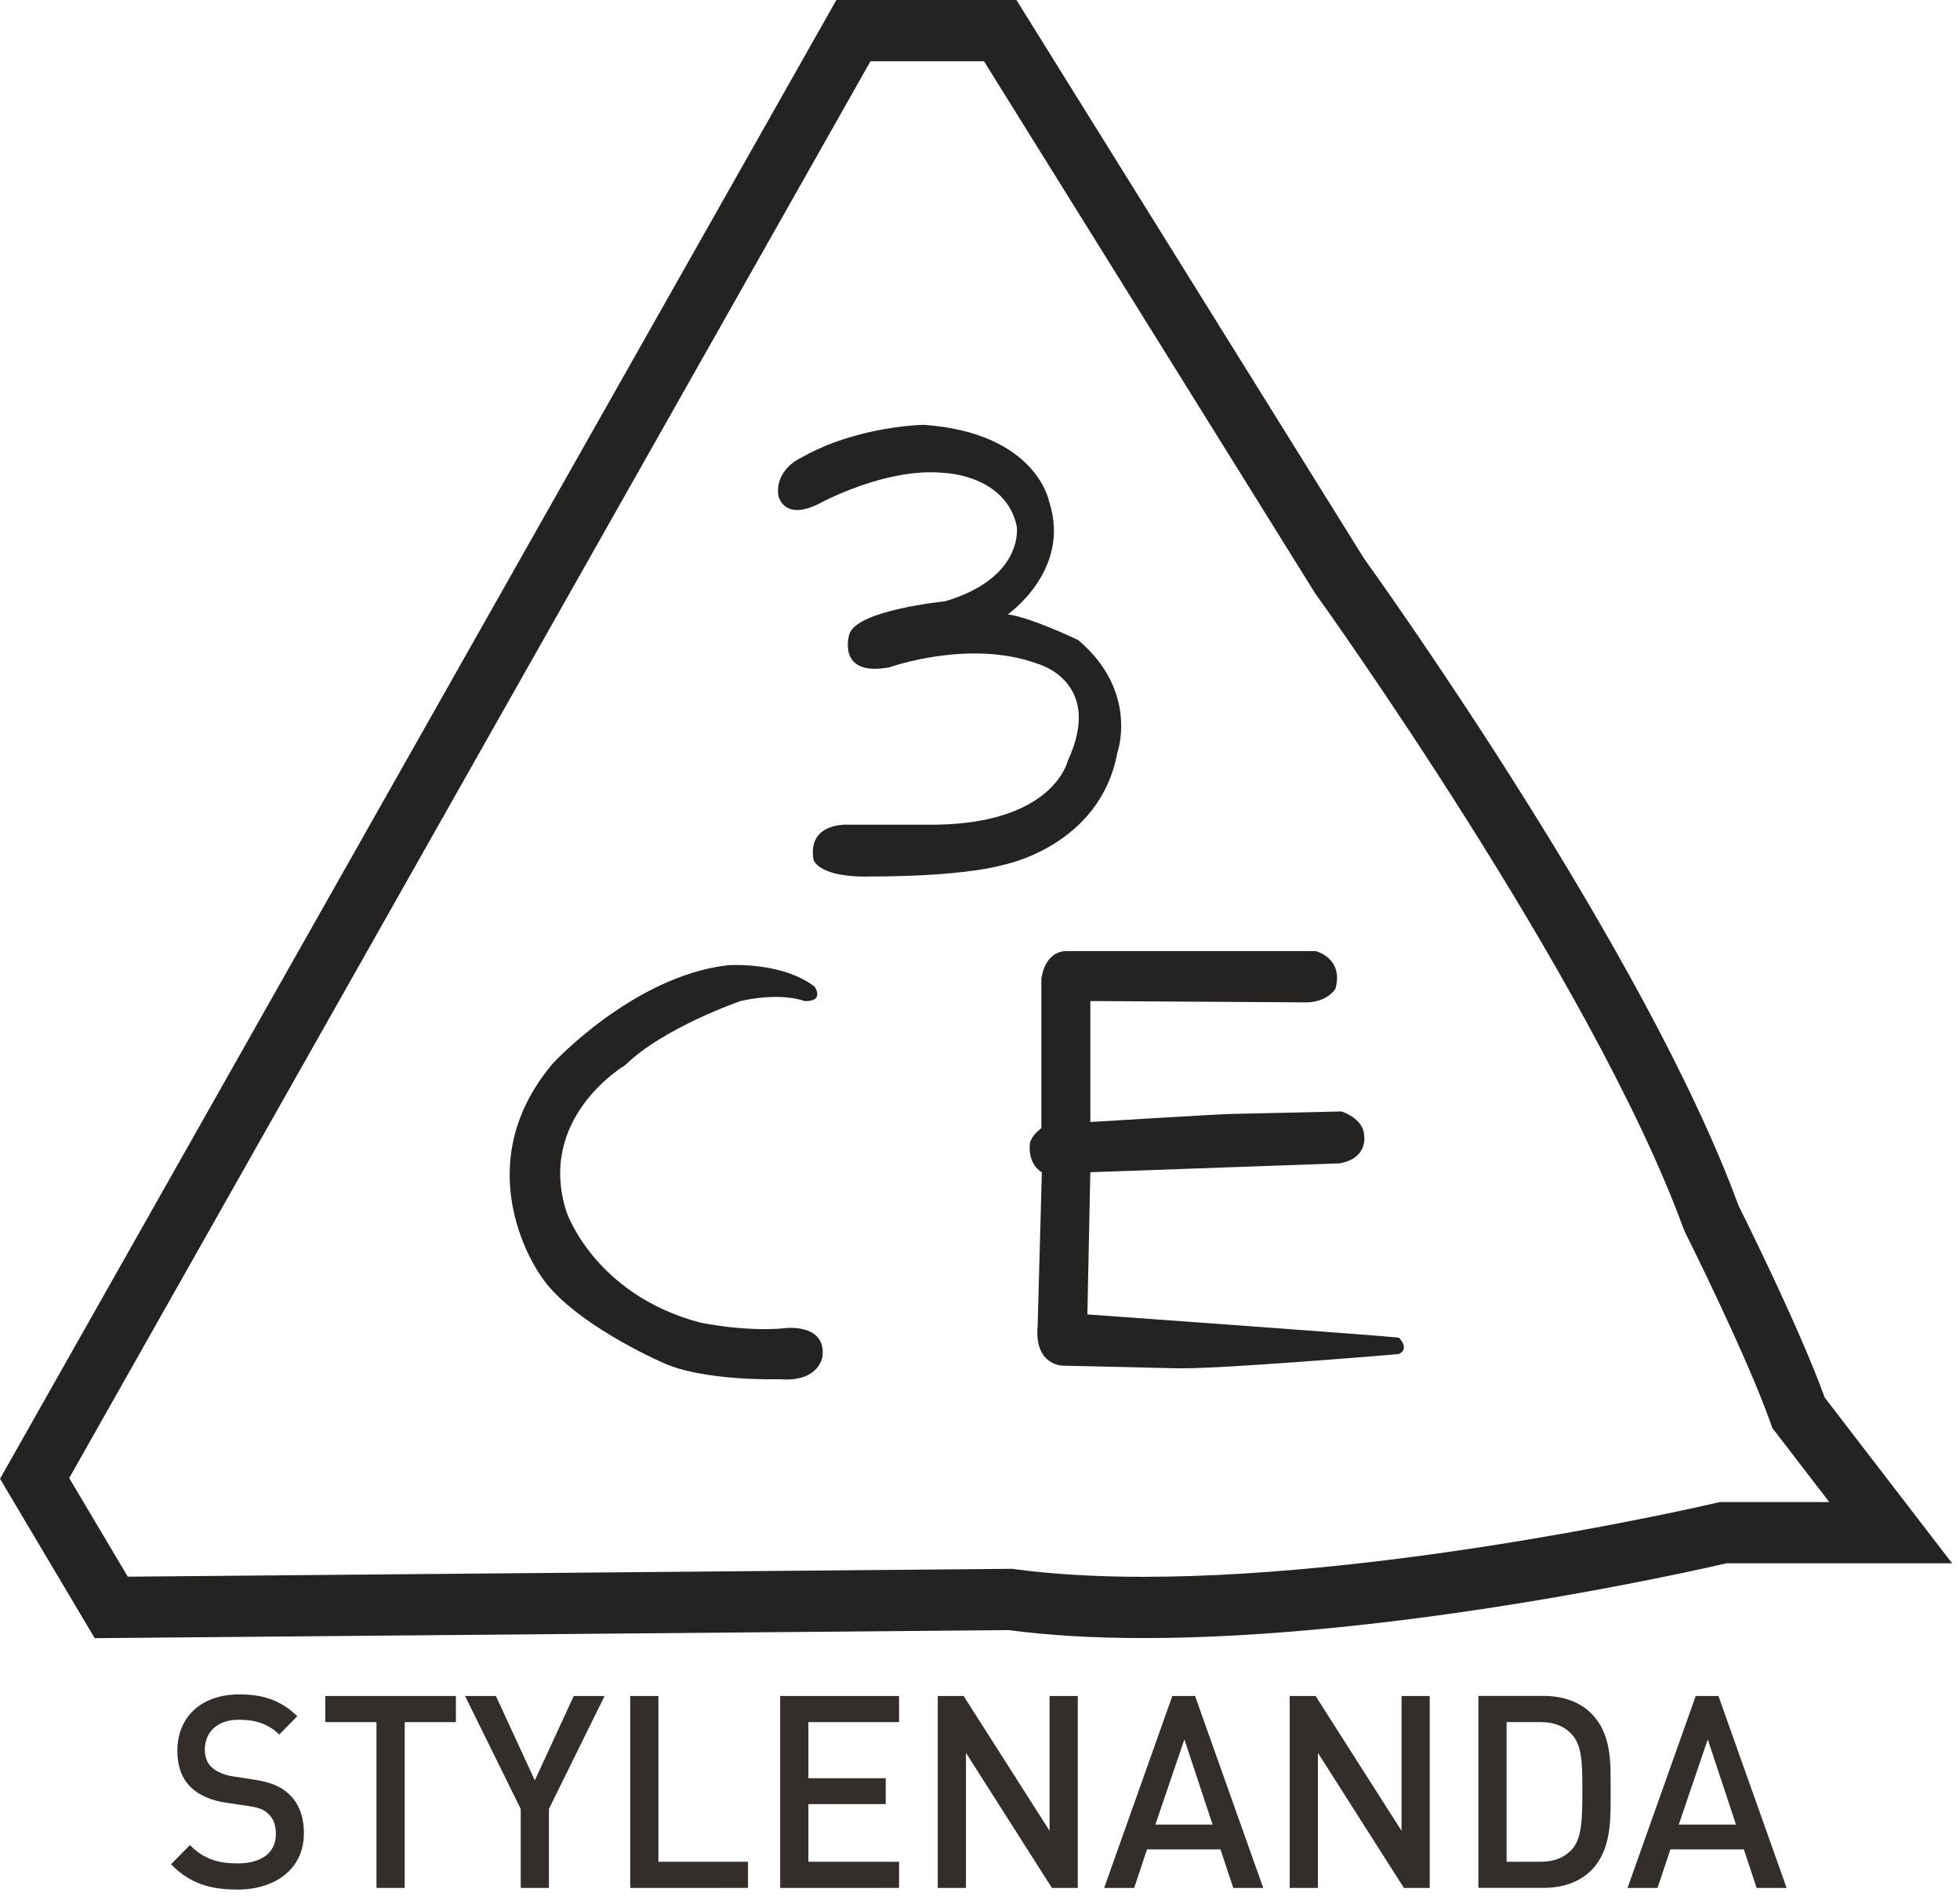 <svg height="59" viewBox="0 0 61 59" width="61" xmlns="http://www.w3.org/2000/svg"><g fill="none"><path d="m31.504 2.158.064-.009c1.174-.159 2.528-.24 4.024-.24 7.975 0 17.735 2.28 17.833 2.303l.102.024h3.404l-1.772 2.305-.051.145c-.749 2.122-2.649 5.913-2.668 5.951l-.044.103c-2.819 7.739-11.36 19.627-11.446 19.746l-.036.054-10.289 16.529h-3.534l-24.937-44.087 1.823-3.069zm-28.557-2.158-2.946 4.96 26.029 46.016h5.604l10.817-17.378c.566-.787 8.767-12.256 11.654-20.134.236-.472 1.91-3.841 2.686-5.979l3.963-5.155h-7.02c-1.131-.262-10.311-2.327-18.142-2.327-1.549 0-2.962.083-4.2.248z" fill="#252222" transform="matrix(1 0 0 -1 0 50.976)"/><path d="m24.907 26.238s-.778-.347-.686-1.152c0 0 .149-.846 1.302-.249 0 0 2.067 1.131 3.871.939 0 0 1.899-.059 2.249-1.651 0 0 .264-1.597-2.231-2.343 0 0-2.735-.268-2.977-1.017 0 0-.427-1.345 1.247-1.036 0 0 2.48.888 4.599.114 0 0 2.104-.556.947-3.032 0 0-.43-1.922-4.077-1.979h-2.77s-1.267.076-1.061-1.095c0 0 .148-.577 1.861-.516 0 0 2.659-.021 4.055.363 0 0 2.996.577 3.536 3.477 0 0 .689 1.899-1.21 3.512 0 0-1.469.708-2.197.803 0 0 1.991 1.386 1.285 3.515 0 0-.39 2.131-3.891 2.383 0 0-2.082-.021-3.853-1.038" fill="#252222" transform="matrix(1 0 0 -1 0 40.494)"/><path d="m25.039 41.805s-.706.288-1.991 0c0 0-2.402-.827-3.592-1.996 0 0-2.773-1.625-1.824-4.57 0 0 .87-2.567 4.152-3.438 0 0 1.432-.307 2.698-.171 0 0 1.228.131 1.116-.884 0 0-.094-.808-1.322-.709 0 0-2.474-.078-3.74.557 0 0-2.791 1.228-3.722 2.685 0 0-2.383 3.303.392 6.585 0 0 2.494 2.707 5.434 3.054 0 0 1.671.132 2.715-.667 0 0 .32-.466-.314-.447" fill="#252222" transform="matrix(1 0 0 -1 0 72.955)"/><path d="m33.934 41.026v-3.764s4.095.25 4.374.25l3.442.078s.69-.212.706-.751c0 0 .13-.708-.764-.864l-7.759-.276-.091-4.425s9.45-.677 9.695-.725c0 0 .351-.334 0-.508 0 0-5.807-.495-7.001-.441l-3.477.08s-.873.019-.765 1.226l.131 4.793s-.447.217-.37.909c0 0 .037.23.355.461v4.648s.074.803.725.862h7.817s.872-.211.611-1.171c0 0-.258-.442-.966-.423z" fill="#252222" transform="matrix(1 0 0 -1 0 72.176)"/><g fill="#332d2b"><path d="m7.374 52.725c-.87 0-1.496.21-2.049.788l.586.596c.423-.436.886-.571 1.48-.571.756 0 1.195.335 1.195.914 0 .26-.073.478-.228.621-.146.143-.293.202-.634.252l-.683.101c-.471.067-.846.235-1.098.478-.285.277-.423.654-.423 1.141 0 1.04.732 1.753 1.935 1.753.764 0 1.301-.202 1.797-.679l-.561-.571c-.358.352-.773.461-1.26.461-.683 0-1.057-.403-1.057-.931 0-.218.065-.411.22-.554.146-.134.382-.235.651-.277l.659-.101c.537-.084.838-.218 1.082-.445.317-.285.472-.713.472-1.225 0-1.099-.87-1.753-2.082-1.753" transform="matrix(1 0 0 -1 0 111.523)"/><path d="m12.595 57.934v-5.159h-.878v5.159h-1.594v.814h4.066v-.814z" transform="matrix(1 0 0 -1 0 111.523)"/><path d="m17.084 55.233v-2.458h-.878v2.458l-1.732 3.515h.96l1.211-2.626 1.212 2.626h.959z" transform="matrix(1 0 0 -1 0 111.523)"/><path d="m19.613 52.775v5.973h.878v-5.159h2.789v-.814z" transform="matrix(1 0 0 -1 0 111.523)"/><path d="m24.281 52.775v5.973h3.7v-.814h-2.822v-1.745h2.407v-.805h-2.407v-1.795h2.822v-.814z" transform="matrix(1 0 0 -1 0 111.523)"/><path d="m32.738 52.775-2.675 4.203v-4.203h-.878v5.973h.805l2.675-4.195v4.195h.878v-5.973z" transform="matrix(1 0 0 -1 0 111.523)"/><path d="m36.861 57.397-.903-2.651h1.781zm1.521-4.622-.399 1.2h-2.285l-.399-1.2h-.935l2.122 5.973h.707l2.122-5.973z" transform="matrix(1 0 0 -1 0 111.523)"/><path d="m43.692 52.775-2.675 4.203v-4.203h-.878v5.973h.805l2.675-4.195v4.195h.878v-5.973z" transform="matrix(1 0 0 -1 0 111.523)"/><path d="m48.938 57.532c-.244.277-.569.403-.984.403h-1.065v-4.345h1.065c.415 0 .74.126.984.403.301.344.309.99.309 1.812 0 .822-.008 1.384-.309 1.728m.602-4.194c-.366-.378-.894-.562-1.496-.562h-2.033v5.973h2.033c.602 0 1.13-.185 1.496-.562.626-.646.586-1.518.586-2.382 0-.864.04-1.82-.586-2.466" transform="matrix(1 0 0 -1 0 111.523)"/><path d="m53.15 57.397-.903-2.651h1.781zm1.521-4.622-.399 1.2h-2.285l-.399-1.2h-.935l2.122 5.973h.707l2.122-5.973z" transform="matrix(1 0 0 -1 0 111.523)"/></g></g></svg>